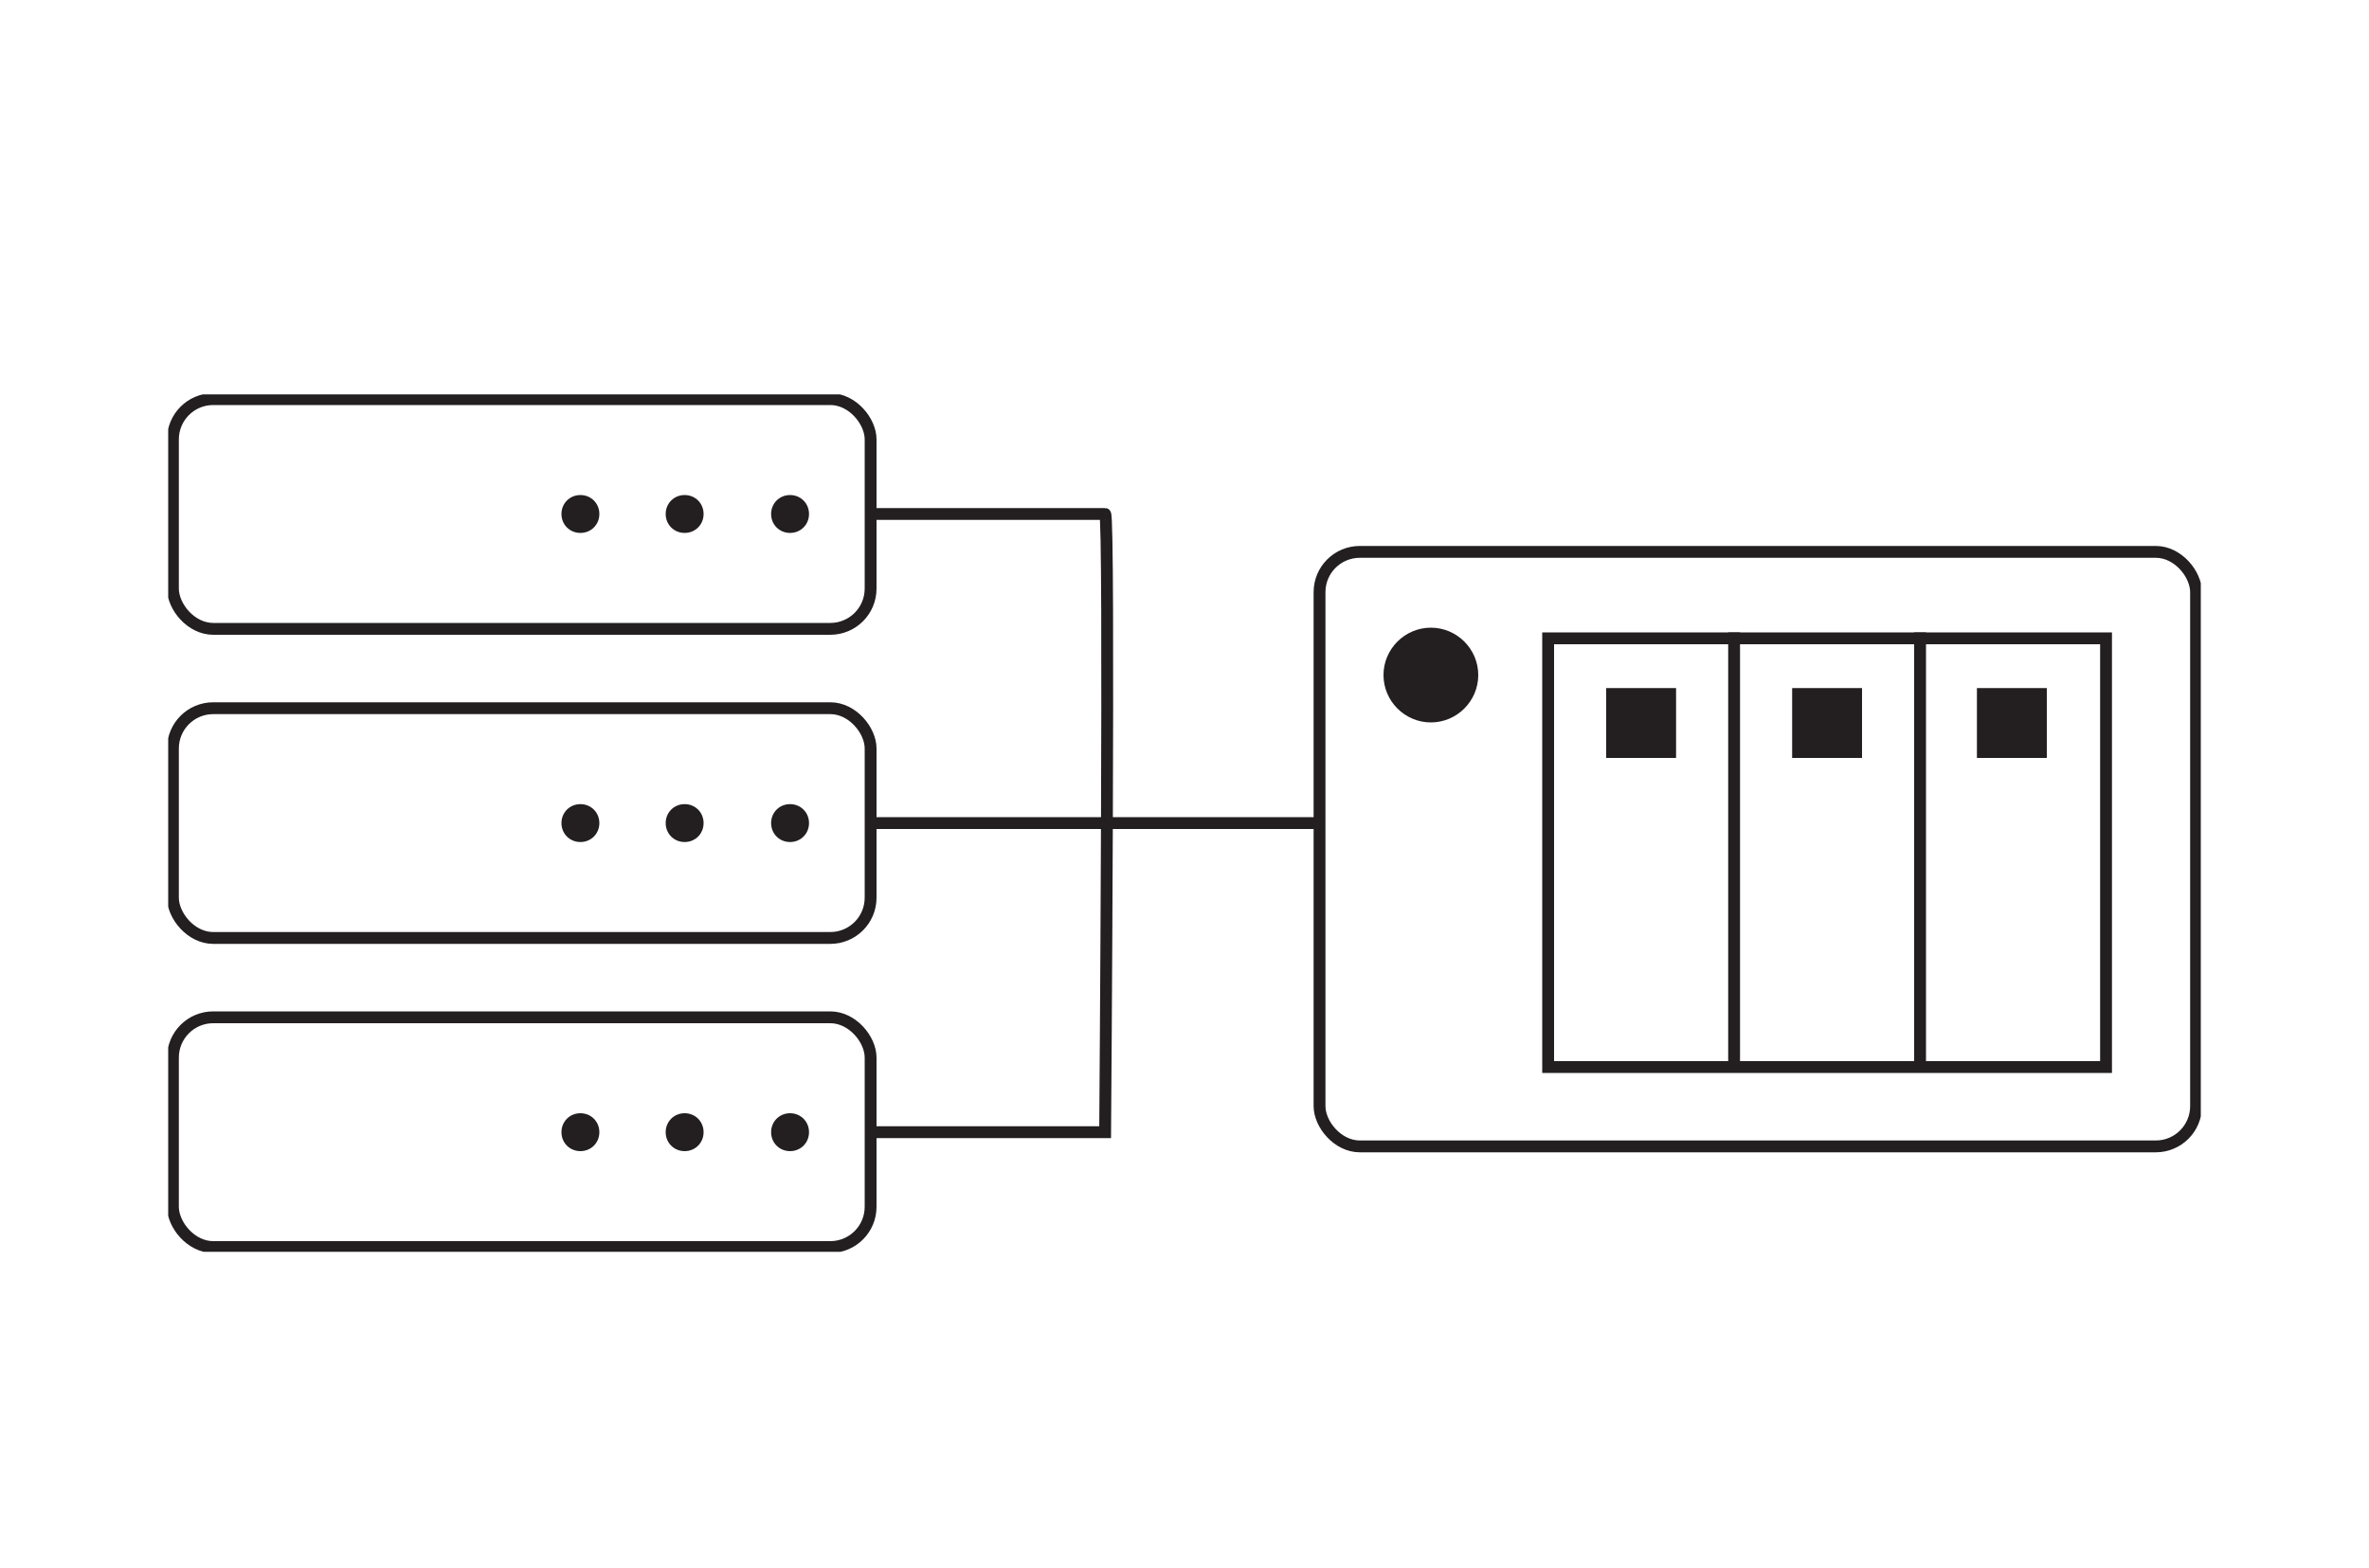 <svg xmlns="http://www.w3.org/2000/svg" xmlns:xlink="http://www.w3.org/1999/xlink" id="Layer_1" viewBox="0 0 200 132.4"><defs><style>      .st0, .st1 {        fill: none;      }      .st2 {        fill: #231f20;      }      .st3 {        clip-path: url(#clippath-1);      }      .st4 {        clip-path: url(#clippath-3);      }      .st5 {        clip-path: url(#clippath-4);      }      .st6 {        clip-path: url(#clippath-2);      }      .st1 {        stroke: #231f20;      }    </style><clipPath id="clippath-1"><rect class="st0" x="14.2" y="33.3" width="171.6" height="72.4"></rect></clipPath><clipPath id="clippath-2"><rect class="st0" x="14.2" y="33.3" width="171.6" height="72.4"></rect></clipPath><clipPath id="clippath-3"><rect class="st0" x="14.2" y="33.3" width="171.6" height="72.4"></rect></clipPath><clipPath id="clippath-4"><rect class="st0" x="14.2" y="33.3" width="171.6" height="72.4"></rect></clipPath></defs><g class="st3"><rect class="st1" x="14.6" y="33.7" width="58.9" height="19.4" rx="3.4" ry="3.4"></rect><path class="st2" d="M49,45c.9,0,1.6-.7,1.6-1.6s-.7-1.6-1.6-1.6-1.6.7-1.6,1.6.7,1.6,1.6,1.6"></path><path class="st2" d="M57.8,45c.9,0,1.6-.7,1.6-1.6s-.7-1.6-1.6-1.6-1.6.7-1.6,1.6.7,1.6,1.6,1.6"></path><path class="st2" d="M66.7,45c.9,0,1.6-.7,1.6-1.6s-.7-1.6-1.6-1.6-1.6.7-1.6,1.6.7,1.6,1.6,1.6"></path></g><line class="st1" x1="111.8" y1="69.5" x2="73.9" y2="69.5"></line><g class="st6"><rect class="st1" x="14.6" y="59.8" width="58.9" height="19.4" rx="3.4" ry="3.4"></rect><path class="st2" d="M49,71.1c.9,0,1.6-.7,1.6-1.6s-.7-1.6-1.6-1.6-1.6.7-1.6,1.6.7,1.6,1.6,1.6"></path><path class="st2" d="M57.8,71.1c.9,0,1.6-.7,1.6-1.6s-.7-1.6-1.6-1.6-1.6.7-1.6,1.6.7,1.6,1.6,1.6"></path><path class="st2" d="M66.7,71.1c.9,0,1.6-.7,1.6-1.6s-.7-1.6-1.6-1.6-1.6.7-1.6,1.6.7,1.6,1.6,1.6"></path></g><g class="st4"><path class="st1" d="M73.9,43.4h19.4c.4,0,0,52.2,0,52.2h-19.4"></path><rect class="st1" x="14.6" y="85.9" width="58.9" height="19.4" rx="3.4" ry="3.4"></rect><path class="st2" d="M49,97.2c.9,0,1.6-.7,1.6-1.6s-.7-1.6-1.6-1.6-1.6.7-1.6,1.6.7,1.6,1.6,1.6"></path><path class="st2" d="M57.8,97.2c.9,0,1.6-.7,1.6-1.6s-.7-1.6-1.6-1.6-1.6.7-1.6,1.6.7,1.6,1.6,1.6"></path><path class="st2" d="M66.7,97.2c.9,0,1.6-.7,1.6-1.6s-.7-1.6-1.6-1.6-1.6.7-1.6,1.6.7,1.6,1.6,1.6"></path><rect class="st1" x="111.4" y="46.6" width="74" height="50.2" rx="3.4" ry="3.4"></rect></g><rect class="st1" x="130.7" y="53.9" width="47.1" height="36.2"></rect><g class="st5"><path class="st2" d="M120.8,61c2.2,0,4-1.8,4-4s-1.8-4-4-4-4,1.8-4,4,1.8,4,4,4"></path></g><rect class="st2" x="135.6" y="58.1" width="5.9" height="5.9"></rect><line class="st1" x1="146.4" y1="53.4" x2="146.4" y2="89.6"></line><line class="st1" x1="162.1" y1="53.4" x2="162.1" y2="89.6"></line><rect class="st2" x="151.3" y="58.1" width="5.9" height="5.9"></rect><rect class="st2" x="166.9" y="58.1" width="5.9" height="5.9"></rect></svg>